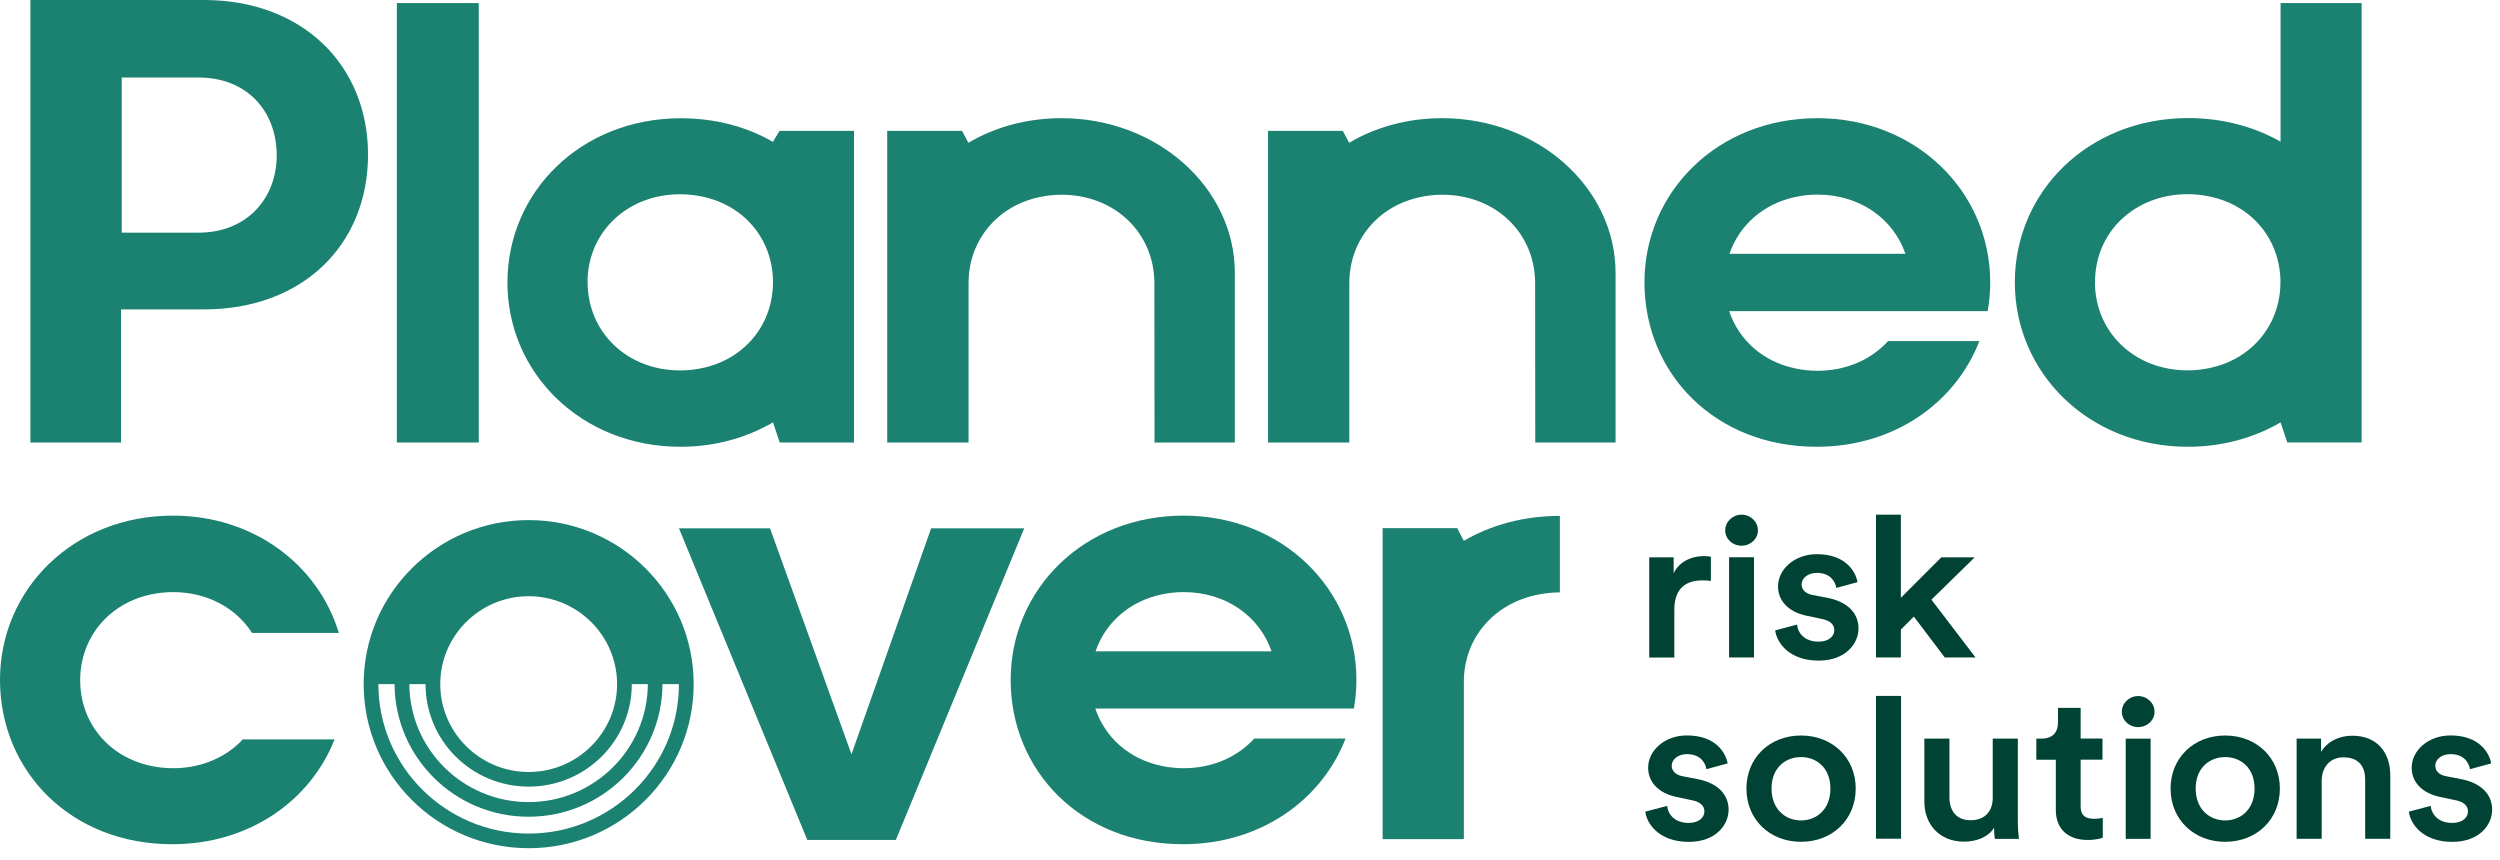 <?xml version="1.0" encoding="UTF-8"?> <svg xmlns="http://www.w3.org/2000/svg" width="157" height="54" viewBox="0 0 157 54" fill="none"><path d="M103.572 35.001V41.292H105.148V38.293C105.148 37.115 105.704 36.446 106.928 36.446C107.088 36.446 107.266 36.459 107.444 36.485V34.962C107.375 34.949 107.21 34.923 107.023 34.923C106.151 34.923 105.417 35.324 105.105 36.006V35.001H103.572Z" fill="#004233"></path><path d="M110.15 34.996H108.587V41.288H110.15V34.996Z" fill="#004233"></path><path d="M108.344 33.305C108.344 33.848 108.804 34.271 109.364 34.271C109.937 34.271 110.397 33.844 110.397 33.305C110.397 32.765 109.937 32.321 109.364 32.321C108.808 32.325 108.344 32.765 108.344 33.305Z" fill="#004233"></path><path d="M134.272 43.713C133.716 43.713 133.252 44.153 133.252 44.697C133.252 45.24 133.712 45.663 134.272 45.663C134.845 45.663 135.305 45.236 135.305 44.697C135.305 44.153 134.845 43.713 134.272 43.713Z" fill="#004233"></path><path d="M135.058 46.388H133.495V52.68H135.058V46.388Z" fill="#004233"></path><path d="M114.816 37.555L113.809 37.361C113.401 37.283 113.141 37.037 113.141 36.701C113.141 36.312 113.536 35.976 114.096 35.976C114.977 35.976 115.263 36.558 115.32 36.921L116.653 36.558C116.544 35.937 115.945 34.802 114.096 34.802C112.72 34.802 111.66 35.73 111.66 36.83C111.66 37.698 112.272 38.418 113.44 38.664L114.417 38.871C114.947 38.975 115.194 39.234 115.194 39.57C115.194 39.959 114.855 40.295 114.2 40.295C113.358 40.295 112.911 39.79 112.854 39.225L111.482 39.588C111.565 40.295 112.299 41.486 114.213 41.486C115.897 41.486 116.713 40.425 116.713 39.471C116.718 38.539 116.071 37.814 114.816 37.555Z" fill="#004233"></path><path d="M124.063 41.288L121.293 37.659L124.01 35.001H121.914L119.374 37.542V32.321H117.812V41.288H119.374V39.536L120.19 38.72L122.131 41.288H124.063Z" fill="#004233"></path><path d="M106.659 48.939L105.652 48.745C105.244 48.667 104.983 48.421 104.983 48.084C104.983 47.696 105.378 47.359 105.938 47.359C106.82 47.359 107.106 47.942 107.163 48.304L108.495 47.942C108.387 47.32 107.788 46.185 105.938 46.185C104.562 46.185 103.503 47.113 103.503 48.214C103.503 49.081 104.115 49.802 105.283 50.048L106.26 50.255C106.789 50.358 107.037 50.617 107.037 50.954C107.037 51.342 106.698 51.679 106.043 51.679C105.201 51.679 104.753 51.174 104.697 50.609L103.325 50.971C103.408 51.683 104.141 52.87 106.056 52.87C107.74 52.87 108.556 51.808 108.556 50.855C108.56 49.922 107.909 49.198 106.659 48.939Z" fill="#004233"></path><path d="M113.101 46.19C111.13 46.19 109.676 47.597 109.676 49.521C109.676 51.459 111.13 52.865 113.101 52.865C115.085 52.865 116.539 51.459 116.539 49.521C116.539 47.597 115.085 46.19 113.101 46.19ZM113.101 51.523C112.133 51.523 111.252 50.829 111.252 49.521C111.252 48.214 112.133 47.545 113.101 47.545C114.078 47.545 114.95 48.214 114.95 49.521C114.95 50.837 114.078 51.523 113.101 51.523Z" fill="#004233"></path><path d="M119.387 43.704H117.812V52.671H119.387V43.704Z" fill="#004233"></path><path d="M126.719 46.384H125.143V50.104C125.143 50.932 124.665 51.511 123.758 51.511C122.807 51.511 122.425 50.85 122.425 50.078V46.384H120.85V50.35C120.85 51.743 121.774 52.857 123.35 52.857C124.127 52.857 124.9 52.546 125.225 51.981C125.225 52.24 125.251 52.533 125.277 52.68H126.788C126.762 52.447 126.719 52.046 126.719 51.532V46.384Z" fill="#004233"></path><path d="M130.664 50.63V47.709H132.036V46.38H130.664V44.455H129.241V45.4C129.241 45.957 128.928 46.384 128.22 46.384H127.882V47.713H129.106V50.876C129.106 52.054 129.866 52.749 131.09 52.749C131.659 52.749 131.958 52.645 132.054 52.606V51.368C131.984 51.381 131.728 51.42 131.511 51.42C130.925 51.42 130.664 51.187 130.664 50.63Z" fill="#004233"></path><path d="M139.738 46.19C137.767 46.19 136.312 47.597 136.312 49.521C136.312 51.459 137.767 52.865 139.738 52.865C141.721 52.865 143.176 51.459 143.176 49.521C143.176 47.597 141.721 46.19 139.738 46.19ZM139.738 51.523C138.77 51.523 137.888 50.829 137.888 49.521C137.888 48.214 138.77 47.545 139.738 47.545C140.714 47.545 141.587 48.214 141.587 49.521C141.587 50.837 140.714 51.523 139.738 51.523Z" fill="#004233"></path><path d="M147.721 46.203C146.987 46.203 146.197 46.501 145.763 47.221V46.384H144.227V52.676H145.802V49.047C145.802 48.218 146.28 47.562 147.174 47.562C148.168 47.562 148.533 48.183 148.533 48.956V52.676H150.109V48.697C150.113 47.312 149.336 46.203 147.721 46.203Z" fill="#004233"></path><path d="M154.61 48.939L153.603 48.745C153.195 48.667 152.935 48.421 152.935 48.084C152.935 47.696 153.33 47.359 153.89 47.359C154.771 47.359 155.057 47.942 155.114 48.304L156.447 47.942C156.338 47.32 155.739 46.185 153.89 46.185C152.514 46.185 151.454 47.113 151.454 48.214C151.454 49.081 152.066 49.802 153.234 50.048L154.211 50.255C154.741 50.358 154.988 50.617 154.988 50.954C154.988 51.342 154.649 51.679 153.994 51.679C153.152 51.679 152.705 51.174 152.648 50.609L151.276 50.971C151.359 51.683 152.092 52.87 154.007 52.87C155.691 52.87 156.507 51.808 156.507 50.855C156.512 49.922 155.86 49.198 154.61 48.939Z" fill="#004233"></path><path d="M12.806 0H1.91V27.79H7.601V19.431H12.806C18.996 19.431 23.112 15.388 23.112 9.714C23.112 4.091 18.996 0 12.806 0ZM12.467 14.611H7.645V4.868H12.467C15.519 4.868 17.377 6.991 17.377 9.761C17.377 12.441 15.519 14.611 12.467 14.611Z" fill="#1B8171"></path><path d="M58.474 33.18L53.473 47.368L48.359 33.18H42.638L50.699 52.749H56.26L64.321 33.18H58.474Z" fill="#1B8171"></path><path d="M9.507 37.326C9.937 37.236 10.388 37.184 10.861 37.184C13.036 37.184 14.829 38.194 15.827 39.747H21.28C19.99 35.488 15.949 32.381 10.861 32.381C4.601 32.381 0 37.003 0 42.699C0 48.399 4.419 53.038 10.861 53.017C15.667 53.004 19.495 50.281 21.011 46.436H15.246C14.2 47.558 12.65 48.244 10.866 48.244C10.414 48.244 9.954 48.196 9.498 48.102C6.828 47.549 5.036 45.392 5.036 42.72C5.036 40.036 6.841 37.879 9.507 37.326Z" fill="#1B8171"></path><path d="M74.327 32.381C68.067 32.381 63.47 37.003 63.47 42.699C63.47 48.399 67.885 53.038 74.327 53.017C79.158 53.004 83 50.255 84.502 46.38H78.767C77.717 47.536 76.15 48.244 74.331 48.244C73.879 48.244 73.419 48.196 72.963 48.102C70.919 47.683 69.395 46.315 68.787 44.498H79.866H85.023C85.127 43.911 85.183 43.312 85.183 42.699C85.183 37.003 80.534 32.381 74.327 32.381ZM68.8 40.904C69.417 39.096 70.945 37.745 72.972 37.326C73.402 37.236 73.853 37.184 74.327 37.184C77.001 37.184 79.102 38.712 79.853 40.904H68.8Z" fill="#1B8171"></path><path d="M114.129 28.057C118.961 28.044 122.803 25.296 124.305 21.421H118.57C117.52 22.577 115.953 23.285 114.134 23.285C113.682 23.285 113.222 23.237 112.766 23.142C110.722 22.724 109.198 21.356 108.59 19.539H119.668H124.826C124.93 18.952 124.986 18.352 124.986 17.74C124.986 12.039 120.337 7.422 114.129 7.422C107.87 7.422 103.272 12.044 103.272 17.74C103.272 23.436 107.692 28.079 114.129 28.057ZM112.779 12.363C113.209 12.272 113.661 12.221 114.134 12.221C116.808 12.221 118.909 13.748 119.66 15.94H108.612C109.224 14.137 110.748 12.786 112.779 12.363Z" fill="#1B8171"></path><path d="M42.728 28.057C44.912 28.057 46.891 27.492 48.545 26.521L48.966 27.79H53.633V8.22H48.953L48.541 8.907V8.911C46.904 7.966 44.934 7.422 42.724 7.426C36.473 7.444 31.867 12.048 31.867 17.748C31.867 23.44 36.521 28.057 42.728 28.057ZM42.72 12.199C43.171 12.199 43.631 12.247 44.083 12.341C46.7 12.881 48.472 14.969 48.541 17.567V17.878C48.472 20.489 46.687 22.581 44.078 23.121C43.644 23.212 43.197 23.263 42.724 23.263C39.355 23.263 36.903 20.842 36.903 17.727L36.898 17.718C36.903 14.564 39.399 12.199 42.72 12.199Z" fill="#1B8171"></path><path d="M30.066 0.194H24.922V27.79H30.066V0.194Z" fill="#1B8171"></path><path d="M137.393 28.057C139.573 28.057 141.556 27.497 143.219 26.526L143.64 27.786H148.311V0.194H143.219V8.898C141.591 7.97 139.586 7.409 137.393 7.414C131.138 7.431 126.532 12.035 126.532 17.735C126.532 23.436 131.186 28.057 137.393 28.057ZM131.568 17.71C131.568 14.559 134.064 12.195 137.389 12.195C137.841 12.195 138.296 12.242 138.752 12.337C141.166 12.833 142.859 14.646 143.163 16.963C143.163 16.963 143.206 17.3 143.21 17.498C143.215 17.697 143.21 17.843 143.21 17.843C143.154 20.471 141.365 22.577 138.744 23.116C138.314 23.207 137.862 23.259 137.389 23.259C134.02 23.259 131.563 20.838 131.563 17.723V17.71H131.568Z" fill="#1B8171"></path><path d="M60.826 27.79V17.779C60.826 15.09 62.636 12.924 65.306 12.372C65.736 12.281 66.187 12.229 66.66 12.229C70.029 12.229 72.486 14.646 72.495 17.766L72.504 27.79H77.548V17.757C77.548 17.748 77.548 17.149 77.548 17.149C77.548 11.776 72.66 7.422 66.66 7.422C64.468 7.422 62.476 7.987 60.813 8.967V8.963L60.418 8.22H55.717V27.79H60.826Z" fill="#1B8171"></path><path d="M84.737 27.79V17.779C84.737 15.09 86.547 12.924 89.217 12.372C89.647 12.281 90.098 12.229 90.571 12.229C93.94 12.229 96.397 14.646 96.406 17.766L96.414 27.79H101.458V17.757C101.458 17.748 101.458 17.149 101.458 17.149C101.458 11.776 96.57 7.422 90.571 7.422C88.379 7.422 86.386 7.987 84.724 8.967V8.963L84.329 8.22H79.632V27.79H84.737Z" fill="#1B8171"></path><path d="M91.513 33.167H86.829V42.453V42.466V52.697H91.93V42.815V42.811C91.93 40.093 93.796 37.905 96.557 37.348C97.004 37.257 97.473 37.201 97.96 37.201V32.398C95.68 32.398 93.632 32.972 91.925 33.965L91.513 33.167Z" fill="#1B8171"></path><path d="M43.562 42.962C43.562 37.275 38.921 32.662 33.2 32.662C27.478 32.662 22.838 37.275 22.838 42.962V42.966C22.838 48.654 27.478 53.267 33.2 53.267C38.921 53.267 43.562 48.654 43.562 42.966V42.962ZM27.648 42.962C27.648 42.582 27.687 42.211 27.761 41.849C28.282 39.337 30.521 37.443 33.2 37.443C36.26 37.443 38.752 39.92 38.752 42.962C38.752 46.004 36.26 48.481 33.2 48.481C30.14 48.481 27.648 46.004 27.648 42.962ZM26.723 42.962C26.723 46.518 29.623 49.4 33.2 49.4C36.777 49.4 39.677 46.518 39.677 42.962H40.684C40.662 47.049 37.311 50.371 33.196 50.371C29.08 50.371 25.725 47.053 25.707 42.962H26.723ZM42.637 42.966C42.637 48.14 38.405 52.348 33.2 52.348C27.995 52.348 23.762 48.14 23.762 42.966V42.962H24.778C24.8 47.562 28.555 51.291 33.191 51.291C37.827 51.291 41.582 47.566 41.604 42.962H42.633C42.637 42.962 42.637 42.966 42.637 42.966Z" fill="#1B8171"></path></svg> 